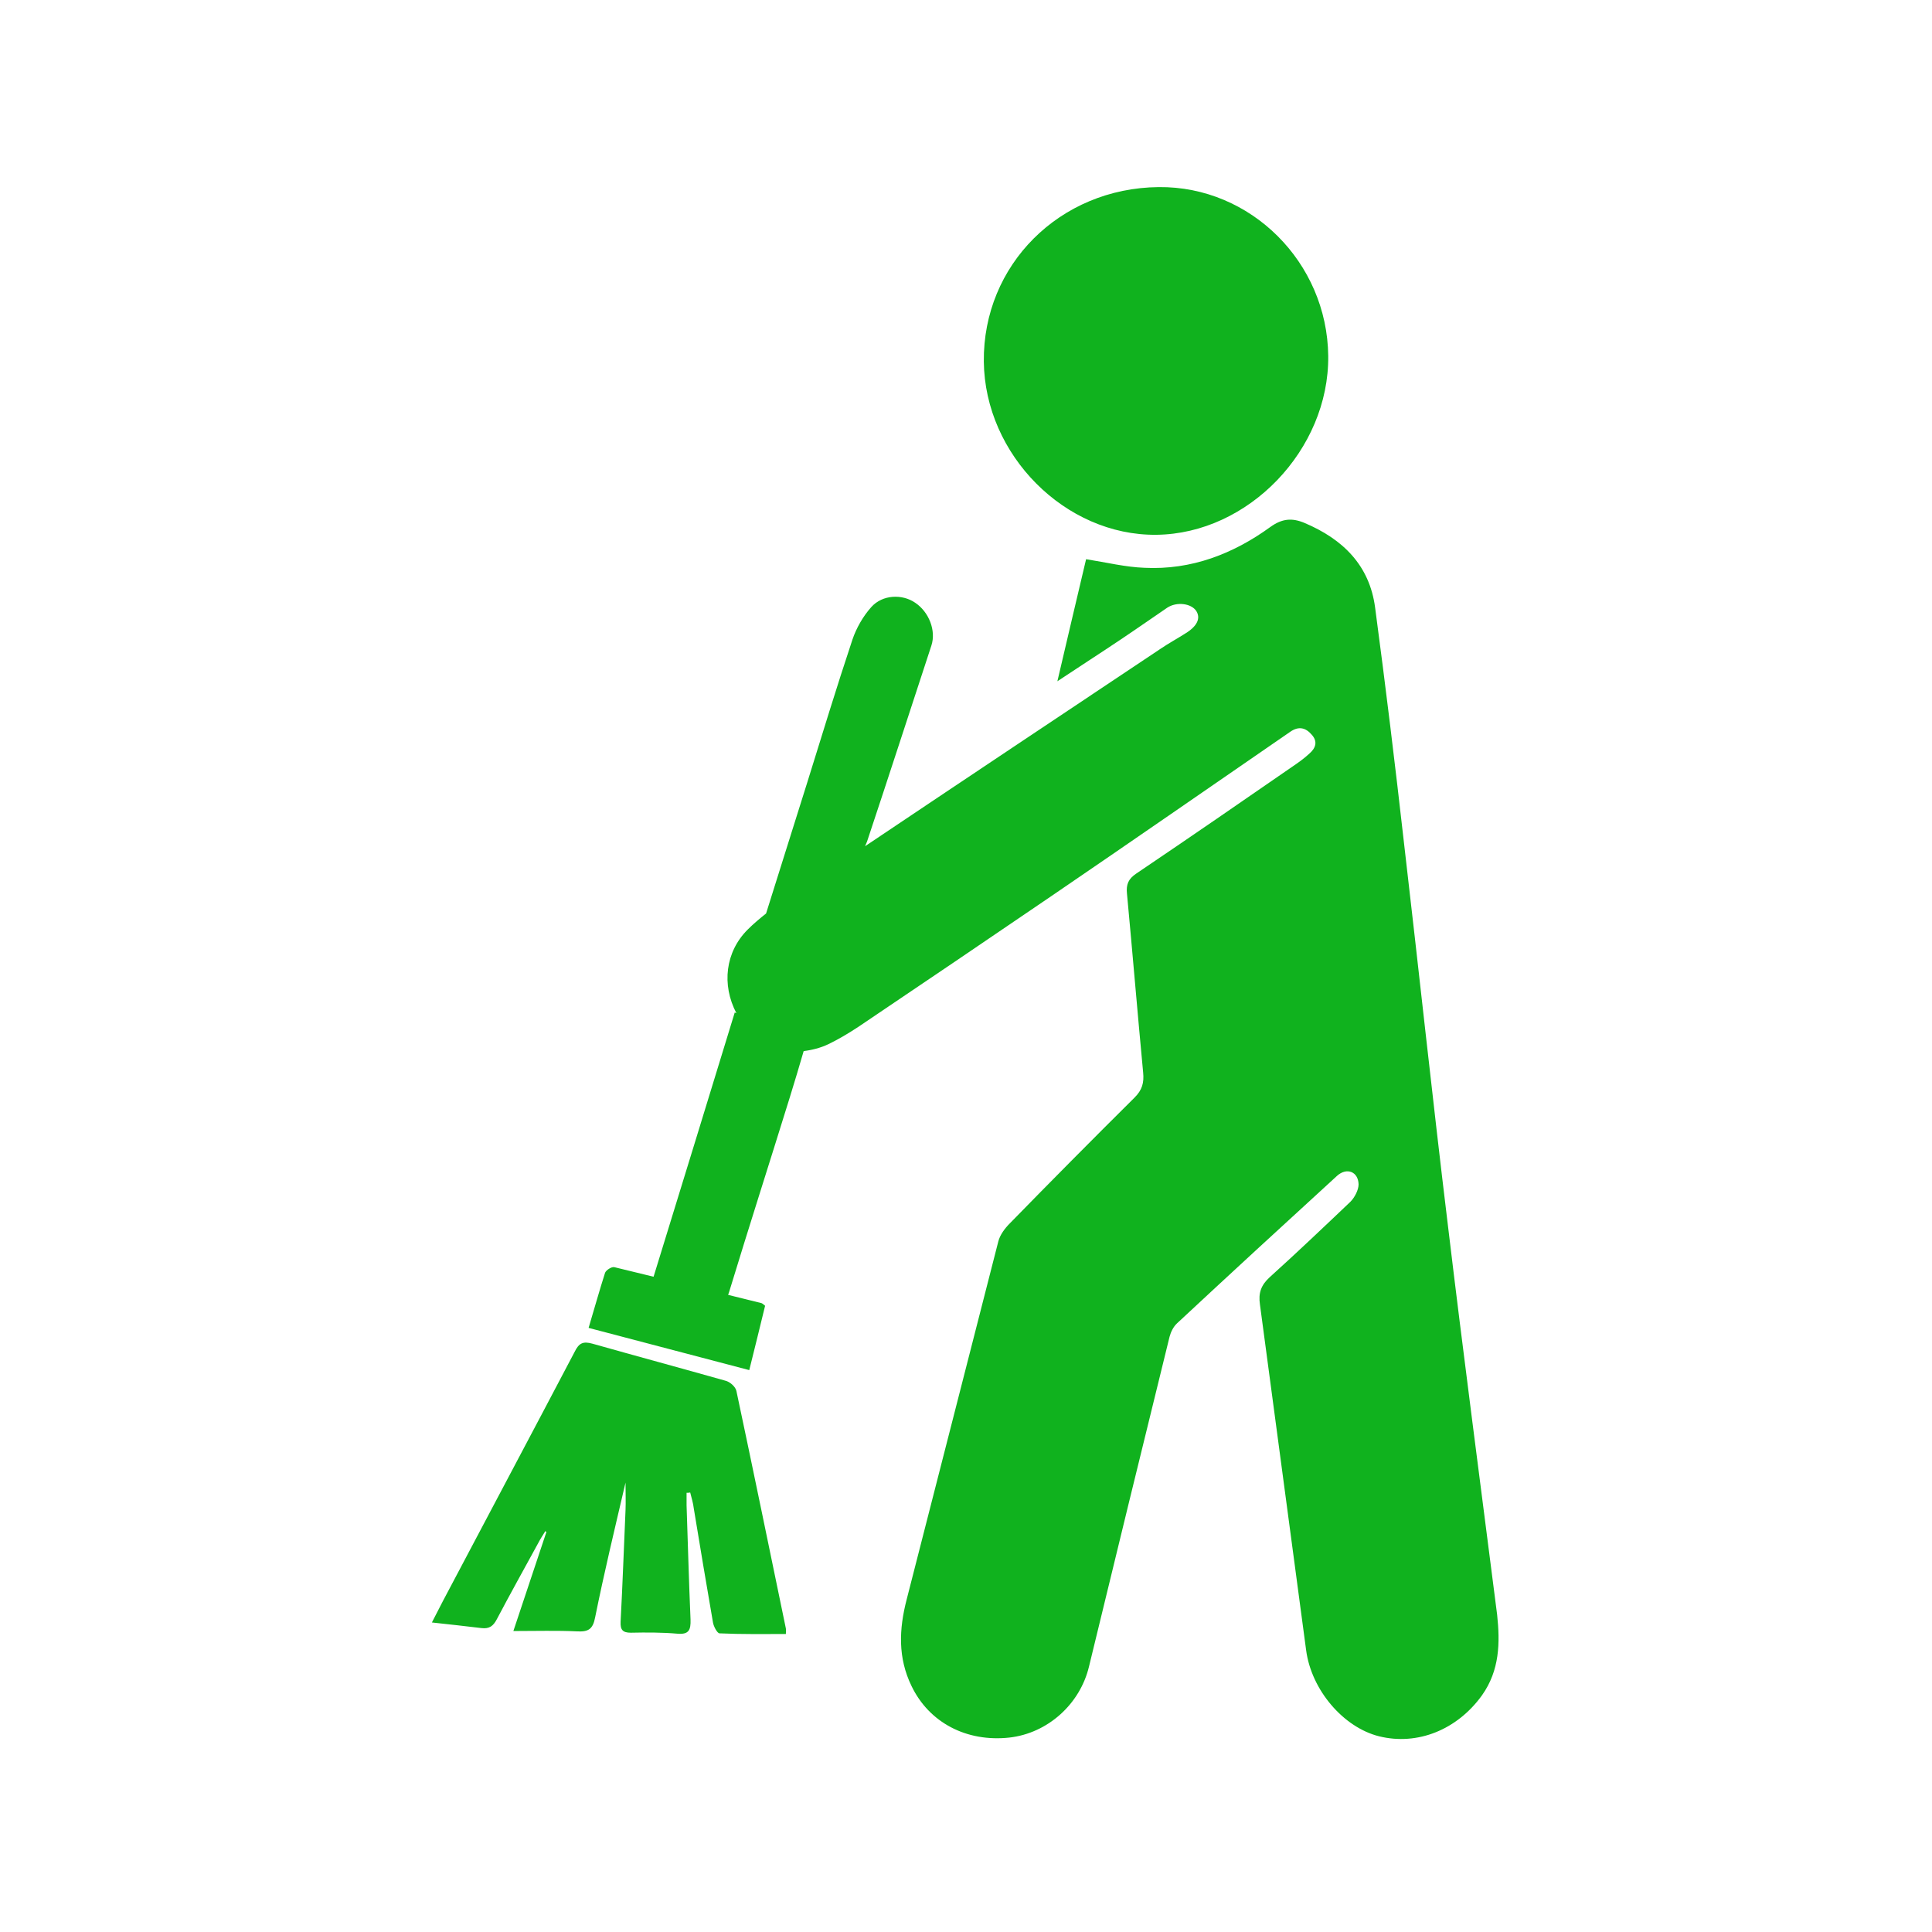 <svg xmlns="http://www.w3.org/2000/svg" xmlns:xlink="http://www.w3.org/1999/xlink" width="300" viewBox="0 0 224.88 225" height="300" preserveAspectRatio="xMidYMid meet"><defs><clipPath id="0208025034"><path d="M 50.223 21.672 L 174.656 21.672 L 174.656 203 L 50.223 203 Z M 50.223 21.672 " clip-rule="nonzero"></path></clipPath></defs><g clip-path="url(#0208025034)"><path fill="#10b21e" d="M 172.527 197.441 C 169.648 201.438 165.035 203.32 160.543 202.207 C 156.391 201.168 152.664 196.828 152.051 192.18 C 150.246 178.77 148.477 165.324 146.672 151.914 C 146.48 150.609 146.785 149.688 147.785 148.766 C 150.977 145.883 154.086 142.926 157.199 139.965 C 157.699 139.469 158.16 138.582 158.16 137.93 C 158.121 136.434 156.777 135.934 155.66 136.93 C 149.438 142.617 143.215 148.344 137.027 154.105 C 136.605 154.488 136.297 155.105 136.145 155.68 C 132.996 168.473 129.883 181.23 126.77 194.062 C 125.734 198.441 121.969 201.859 117.473 202.359 C 112.477 202.898 108.137 200.594 106.102 196.367 C 104.488 193.062 104.641 189.719 105.523 186.301 C 109.098 172.395 112.633 158.484 116.203 144.578 C 116.398 143.809 116.973 143.039 117.551 142.465 C 122.352 137.547 127.191 132.668 132.07 127.824 C 132.957 126.941 133.188 126.098 133.07 124.906 C 132.418 117.992 131.84 111.035 131.188 104.082 C 131.074 103.008 131.344 102.355 132.266 101.738 C 138.527 97.512 144.711 93.25 150.938 88.945 C 151.438 88.598 151.934 88.215 152.395 87.793 C 153.164 87.141 153.434 86.371 152.703 85.562 C 152.012 84.758 151.207 84.527 150.207 85.219 C 140.945 91.598 131.688 98.012 122.391 104.352 C 114.898 109.461 107.406 114.531 99.875 119.605 C 98.762 120.336 97.609 121.027 96.418 121.602 C 95.457 122.062 94.461 122.293 93.535 122.41 C 93.039 124.098 92.5 125.945 91.922 127.789 C 89.578 135.355 87.16 142.887 84.855 150.457 C 84.816 150.57 84.777 150.688 84.738 150.801 C 86.047 151.109 87.312 151.453 88.621 151.762 C 88.734 151.801 88.852 151.914 89.043 152.07 C 88.465 154.488 87.852 156.91 87.199 159.562 C 80.934 157.91 74.789 156.297 68.488 154.645 C 69.18 152.336 69.754 150.262 70.406 148.227 C 70.523 147.918 71.176 147.496 71.484 147.574 C 73.02 147.957 74.52 148.305 76.055 148.688 C 79.281 138.238 82.434 127.941 85.508 117.914 C 85.586 117.953 85.621 117.953 85.699 117.992 C 83.969 114.688 84.395 110.844 87.043 108.23 C 87.695 107.578 88.426 106.965 89.156 106.387 C 90.809 101.125 92.383 96.09 93.961 91.098 C 95.688 85.562 97.379 79.992 99.223 74.461 C 99.684 73.117 100.453 71.77 101.414 70.695 C 102.719 69.234 105.023 69.16 106.523 70.195 C 108.137 71.273 108.98 73.461 108.406 75.191 C 105.906 82.797 103.449 90.406 100.914 98.012 C 100.836 98.203 100.762 98.359 100.684 98.551 C 112.133 90.867 123.621 83.219 135.07 75.574 C 136.031 74.922 137.027 74.383 137.988 73.77 C 139.371 72.926 139.793 72 139.258 71.156 C 138.68 70.273 136.988 70.043 135.875 70.773 C 134.07 72 132.266 73.27 130.422 74.5 C 128.078 76.074 125.734 77.574 123.082 79.34 C 124.273 74.27 125.348 69.66 126.426 65.125 C 128.844 65.508 131.035 66.047 133.227 66.125 C 138.68 66.395 143.559 64.512 147.902 61.359 C 149.246 60.398 150.398 60.285 151.859 60.898 C 156.316 62.781 159.426 65.816 160.082 70.734 C 161.309 79.918 162.422 89.098 163.461 98.281 C 165.191 113.109 166.766 127.941 168.57 142.77 C 170.375 157.871 172.375 172.969 174.297 188.066 C 174.641 191.297 174.602 194.523 172.527 197.441 Z M 134.609 62.281 C 145.328 62.168 154.738 52.371 154.625 41.457 C 154.508 30.547 145.598 21.672 134.875 21.789 C 123.352 21.902 114.398 30.855 114.516 42.109 C 114.629 52.984 124.004 62.398 134.609 62.281 Z M 85.699 161.98 C 85.586 161.48 84.93 160.906 84.395 160.789 C 79.246 159.332 74.098 157.945 68.949 156.488 C 67.836 156.18 67.371 156.41 66.875 157.41 C 61.766 167.129 56.617 176.812 51.504 186.492 C 51.121 187.223 50.738 187.992 50.238 188.953 C 52.312 189.184 54.156 189.375 56 189.605 C 56.922 189.719 57.383 189.375 57.805 188.566 C 59.383 185.57 61.035 182.613 62.648 179.656 C 62.879 179.191 63.184 178.77 63.453 178.309 C 63.492 178.348 63.531 178.387 63.57 178.426 C 62.34 182.074 61.148 185.727 59.727 189.949 C 62.492 189.949 64.801 189.875 67.105 189.988 C 68.449 190.066 68.988 189.758 69.254 188.336 C 70.293 183.188 71.523 178.078 72.789 172.66 C 72.789 173.93 72.828 174.891 72.789 175.852 C 72.598 180.191 72.445 184.535 72.215 188.875 C 72.176 189.797 72.445 190.145 73.406 190.145 C 75.211 190.105 77.055 190.105 78.82 190.258 C 80.168 190.375 80.398 189.836 80.359 188.605 C 80.168 184.188 80.051 179.73 79.898 175.312 C 79.898 174.812 79.898 174.352 79.898 173.852 C 80.051 173.852 80.168 173.852 80.32 173.816 C 80.473 174.43 80.668 175.043 80.742 175.695 C 81.473 180.117 82.203 184.535 82.973 188.953 C 83.047 189.414 83.473 190.219 83.738 190.219 C 86.277 190.336 88.852 190.297 91.461 190.297 C 91.461 190.027 91.5 189.836 91.461 189.645 C 89.543 180.383 87.66 171.203 85.699 161.98 Z M 85.699 161.98 " fill-opacity="1" fill-rule="nonzero"></path></g></svg>